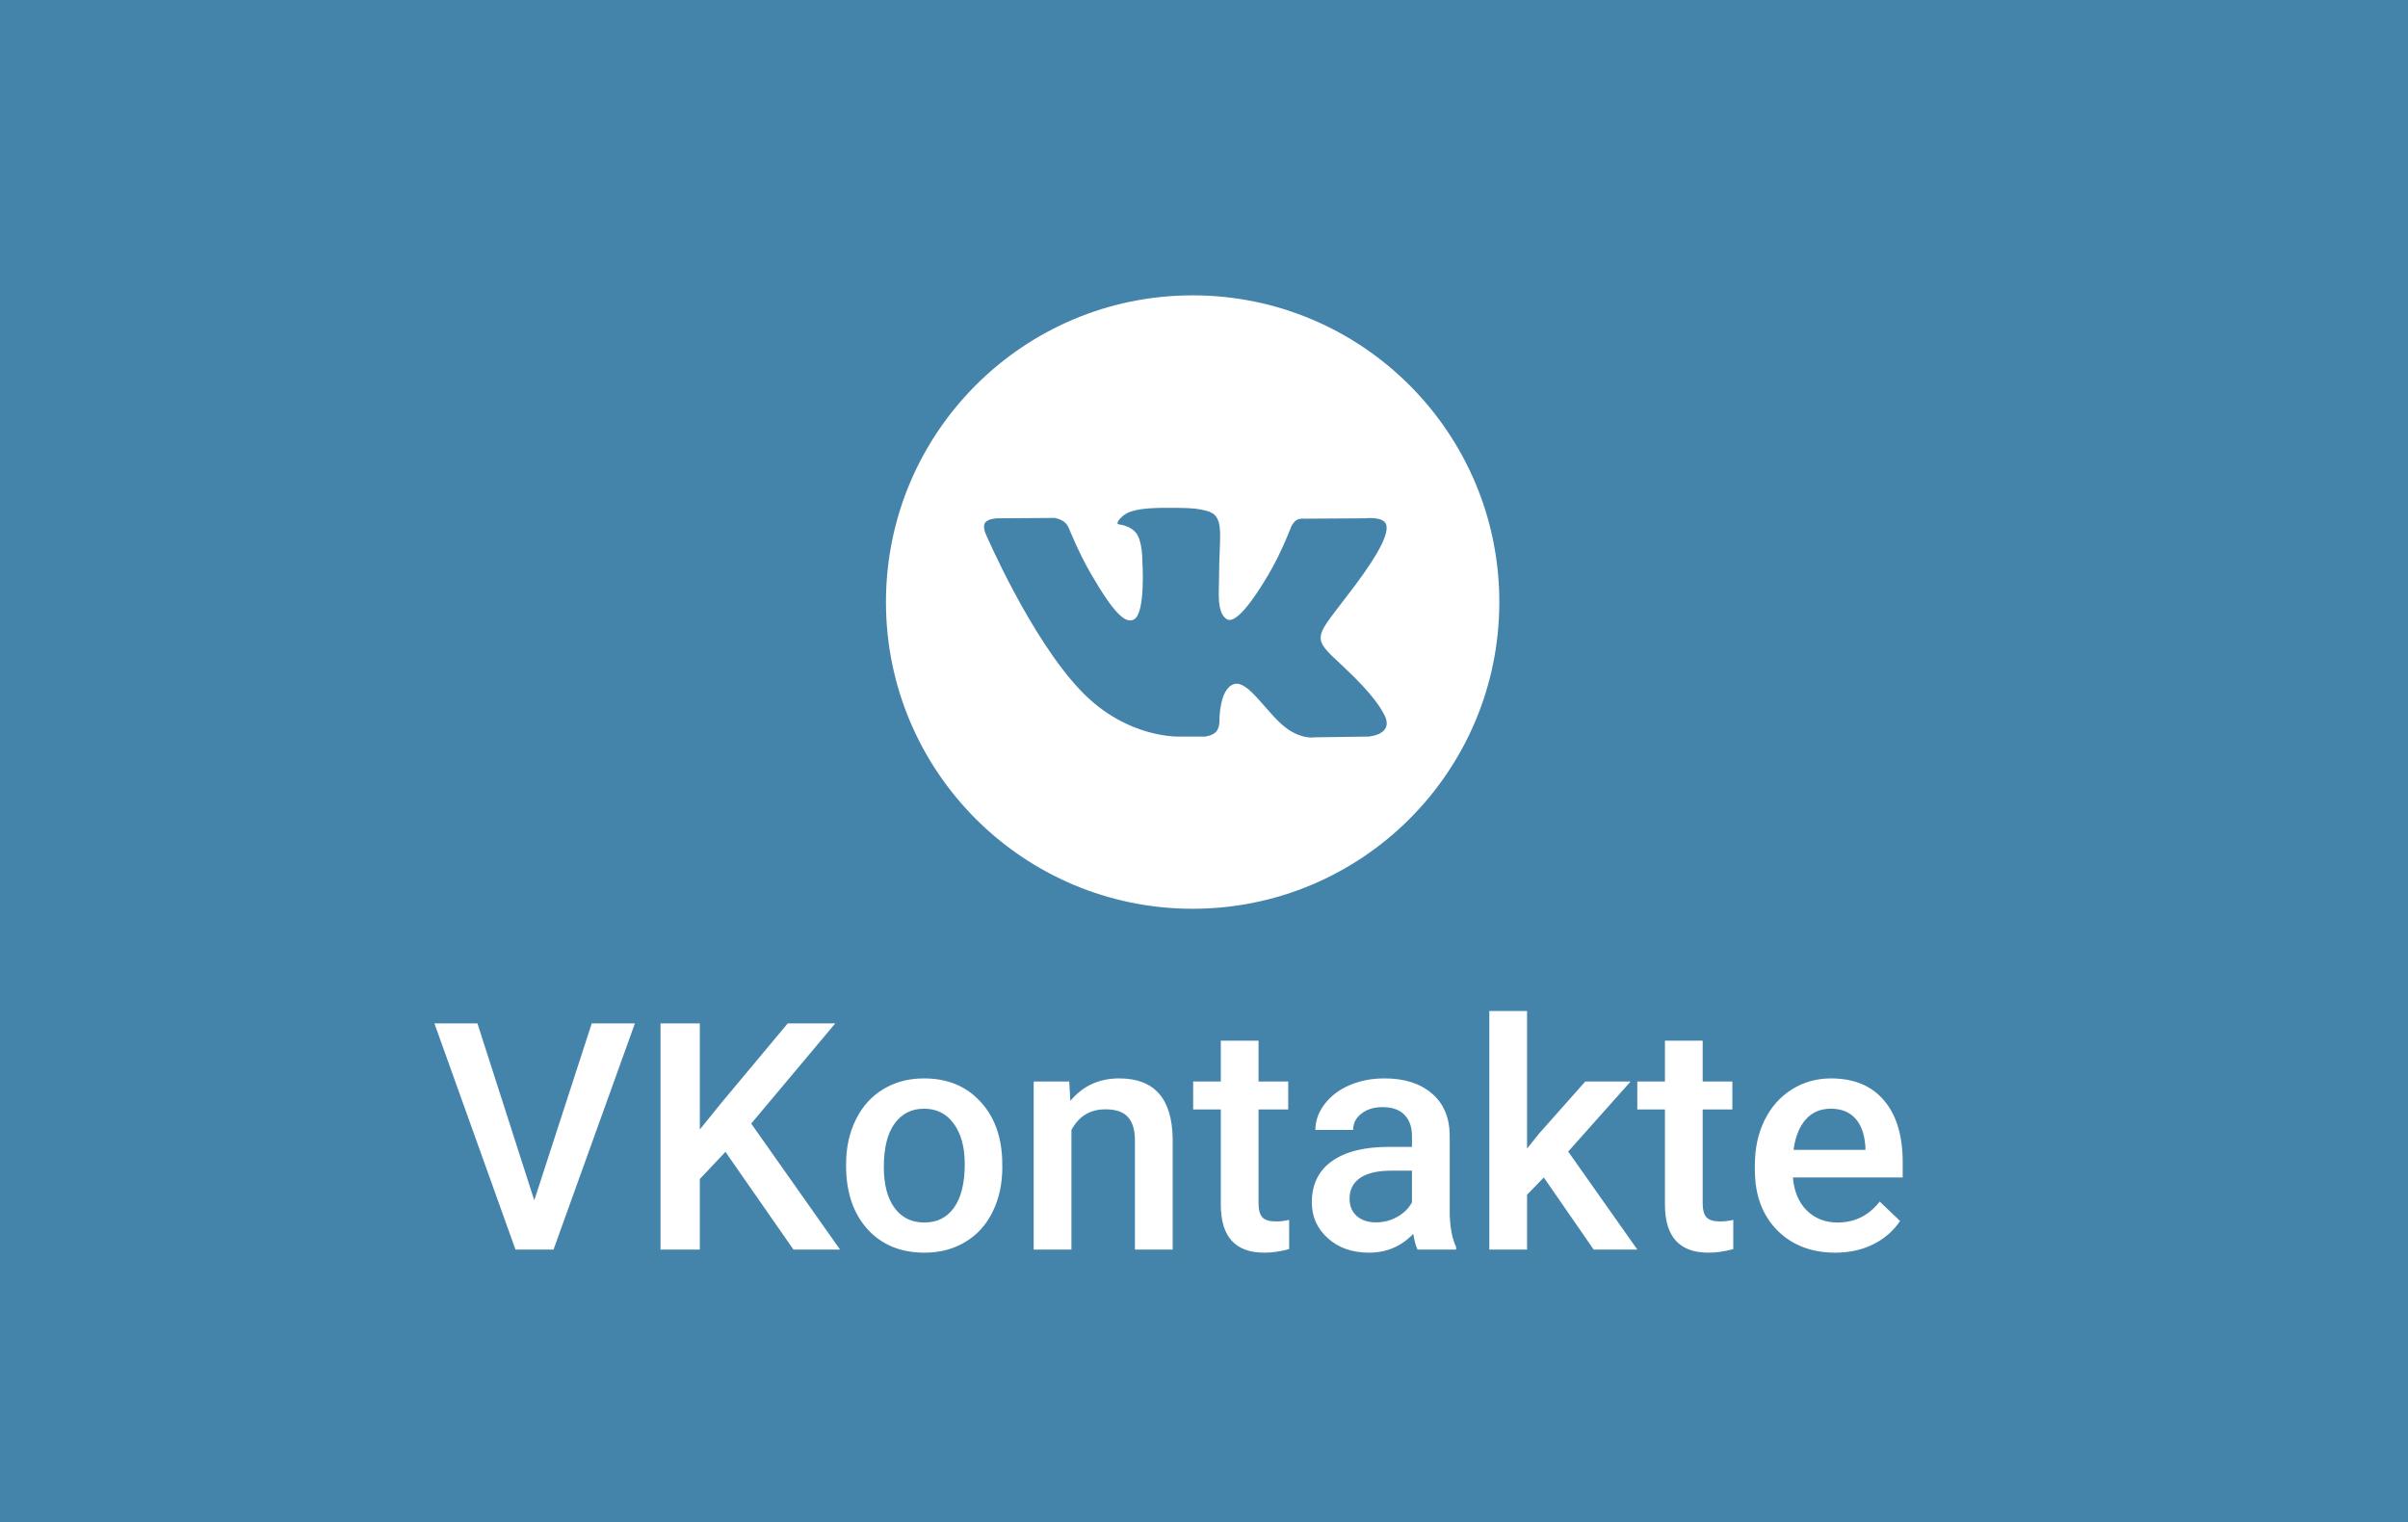 <?xml version="1.0" encoding="UTF-8"?> <svg xmlns="http://www.w3.org/2000/svg" width="106" height="67" viewBox="0 0 106 67" fill="none"> <path d="M0 0H106V67H0V0Z" fill="#4584AA"></path> <path d="M23.519 52.833L26.048 45.047H27.948L24.366 55H22.691L19.123 45.047H21.017L23.519 52.833ZM31.934 50.7L30.806 51.897V55H29.076V45.047H30.806V49.716L31.763 48.533L34.675 45.047H36.767L33.068 49.456L36.978 55H34.928L31.934 50.7ZM37.245 51.233C37.245 50.509 37.389 49.857 37.676 49.278C37.963 48.695 38.366 48.248 38.886 47.938C39.405 47.624 40.002 47.467 40.677 47.467C41.675 47.467 42.484 47.788 43.103 48.431C43.728 49.073 44.065 49.925 44.115 50.987L44.122 51.377C44.122 52.106 43.981 52.758 43.698 53.332C43.42 53.906 43.019 54.351 42.495 54.665C41.976 54.98 41.374 55.137 40.69 55.137C39.647 55.137 38.81 54.79 38.182 54.098C37.557 53.4 37.245 52.473 37.245 51.315V51.233ZM38.906 51.377C38.906 52.138 39.063 52.735 39.378 53.168C39.692 53.596 40.13 53.81 40.69 53.81C41.251 53.81 41.686 53.592 41.996 53.154C42.31 52.717 42.468 52.077 42.468 51.233C42.468 50.486 42.306 49.894 41.982 49.456C41.663 49.019 41.228 48.8 40.677 48.8C40.134 48.8 39.704 49.016 39.385 49.449C39.066 49.878 38.906 50.52 38.906 51.377ZM47.068 47.603L47.116 48.458C47.663 47.797 48.381 47.467 49.27 47.467C50.81 47.467 51.594 48.349 51.621 50.112V55H49.96V50.208C49.96 49.739 49.857 49.392 49.652 49.169C49.452 48.941 49.121 48.827 48.661 48.827C47.991 48.827 47.492 49.13 47.164 49.736V55H45.503V47.603H47.068ZM55.401 45.806V47.603H56.707V48.834H55.401V52.963C55.401 53.245 55.456 53.45 55.565 53.578C55.679 53.701 55.88 53.763 56.167 53.763C56.358 53.763 56.552 53.74 56.748 53.694V54.98C56.37 55.084 56.005 55.137 55.654 55.137C54.378 55.137 53.74 54.433 53.74 53.024V48.834H52.523V47.603H53.74V45.806H55.401ZM62.401 55C62.328 54.859 62.265 54.629 62.21 54.31C61.681 54.861 61.034 55.137 60.269 55.137C59.526 55.137 58.92 54.925 58.45 54.501C57.981 54.077 57.746 53.553 57.746 52.929C57.746 52.14 58.038 51.536 58.621 51.117C59.209 50.693 60.047 50.481 61.137 50.481H62.155V49.996C62.155 49.613 62.048 49.308 61.834 49.08C61.62 48.848 61.294 48.731 60.856 48.731C60.478 48.731 60.168 48.827 59.927 49.019C59.685 49.205 59.565 49.445 59.565 49.736H57.903C57.903 49.331 58.038 48.953 58.307 48.602C58.575 48.246 58.94 47.968 59.4 47.768C59.865 47.567 60.383 47.467 60.952 47.467C61.818 47.467 62.508 47.685 63.023 48.123C63.538 48.556 63.803 49.167 63.816 49.955V53.291C63.816 53.956 63.91 54.487 64.097 54.884V55H62.401ZM60.576 53.804C60.904 53.804 61.212 53.724 61.499 53.565C61.791 53.405 62.009 53.191 62.155 52.922V51.527H61.26C60.645 51.527 60.182 51.634 59.872 51.849C59.562 52.063 59.407 52.366 59.407 52.758C59.407 53.077 59.512 53.332 59.722 53.523C59.936 53.71 60.221 53.804 60.576 53.804ZM67.959 51.828L67.221 52.587V55H65.56V44.5H67.221V50.557L67.74 49.907L69.784 47.603H71.78L69.032 50.687L72.074 55H70.153L67.959 51.828ZM74.952 45.806V47.603H76.258V48.834H74.952V52.963C74.952 53.245 75.007 53.45 75.116 53.578C75.23 53.701 75.431 53.763 75.718 53.763C75.909 53.763 76.103 53.74 76.299 53.694V54.98C75.921 55.084 75.556 55.137 75.205 55.137C73.929 55.137 73.291 54.433 73.291 53.024V48.834H72.074V47.603H73.291V45.806H74.952ZM80.79 55.137C79.737 55.137 78.883 54.806 78.227 54.145C77.575 53.48 77.249 52.596 77.249 51.493V51.288C77.249 50.55 77.39 49.891 77.673 49.312C77.96 48.729 78.361 48.276 78.876 47.952C79.391 47.629 79.965 47.467 80.599 47.467C81.606 47.467 82.383 47.788 82.93 48.431C83.481 49.073 83.757 49.982 83.757 51.158V51.828H78.924C78.974 52.439 79.177 52.922 79.532 53.277C79.892 53.633 80.343 53.81 80.886 53.81C81.647 53.81 82.267 53.503 82.745 52.888L83.641 53.742C83.344 54.184 82.948 54.528 82.451 54.774C81.959 55.016 81.405 55.137 80.79 55.137ZM80.592 48.8C80.136 48.8 79.767 48.959 79.484 49.278C79.206 49.597 79.029 50.042 78.951 50.611H82.116V50.488C82.08 49.932 81.932 49.513 81.672 49.23C81.412 48.943 81.052 48.8 80.592 48.8Z" fill="white"></path> <path d="M52.5 40C59.956 40 66 33.956 66 26.5C66 19.044 59.956 13 52.5 13C45.044 13 39 19.044 39 26.5C39 33.956 45.044 40 52.5 40Z" fill="white"></path> <path fill-rule="evenodd" clip-rule="evenodd" d="M51.99 32.421H53.05C53.05 32.421 53.37 32.386 53.533 32.21C53.684 32.048 53.679 31.744 53.679 31.744C53.679 31.744 53.658 30.323 54.318 30.113C54.968 29.907 55.804 31.487 56.689 32.095C57.358 32.555 57.867 32.454 57.867 32.454L60.234 32.421C60.234 32.421 61.473 32.345 60.886 31.371C60.838 31.291 60.544 30.651 59.126 29.334C57.641 27.957 57.84 28.18 59.628 25.796C60.717 24.345 61.152 23.459 61.016 23.079C60.887 22.718 60.086 22.814 60.086 22.814L57.42 22.83C57.42 22.83 57.223 22.803 57.076 22.891C56.933 22.977 56.841 23.177 56.841 23.177C56.841 23.177 56.419 24.3 55.856 25.255C54.669 27.271 54.195 27.377 54.001 27.252C53.55 26.96 53.662 26.08 53.662 25.455C53.662 23.502 53.959 22.687 53.086 22.477C52.796 22.407 52.583 22.36 51.842 22.353C50.891 22.343 50.086 22.356 49.63 22.579C49.327 22.728 49.093 23.058 49.235 23.078C49.411 23.101 49.81 23.185 50.022 23.473C50.295 23.845 50.285 24.679 50.285 24.679C50.285 24.679 50.442 26.978 49.919 27.264C49.559 27.46 49.067 27.06 48.008 25.232C47.466 24.295 47.057 23.26 47.057 23.26C47.057 23.26 46.978 23.066 46.837 22.963C46.666 22.837 46.428 22.797 46.428 22.797L43.895 22.814C43.895 22.814 43.515 22.825 43.375 22.99C43.251 23.137 43.365 23.441 43.365 23.441C43.365 23.441 45.348 28.08 47.593 30.418C49.652 32.562 51.99 32.421 51.99 32.421Z" fill="#4584AA"></path> </svg> 